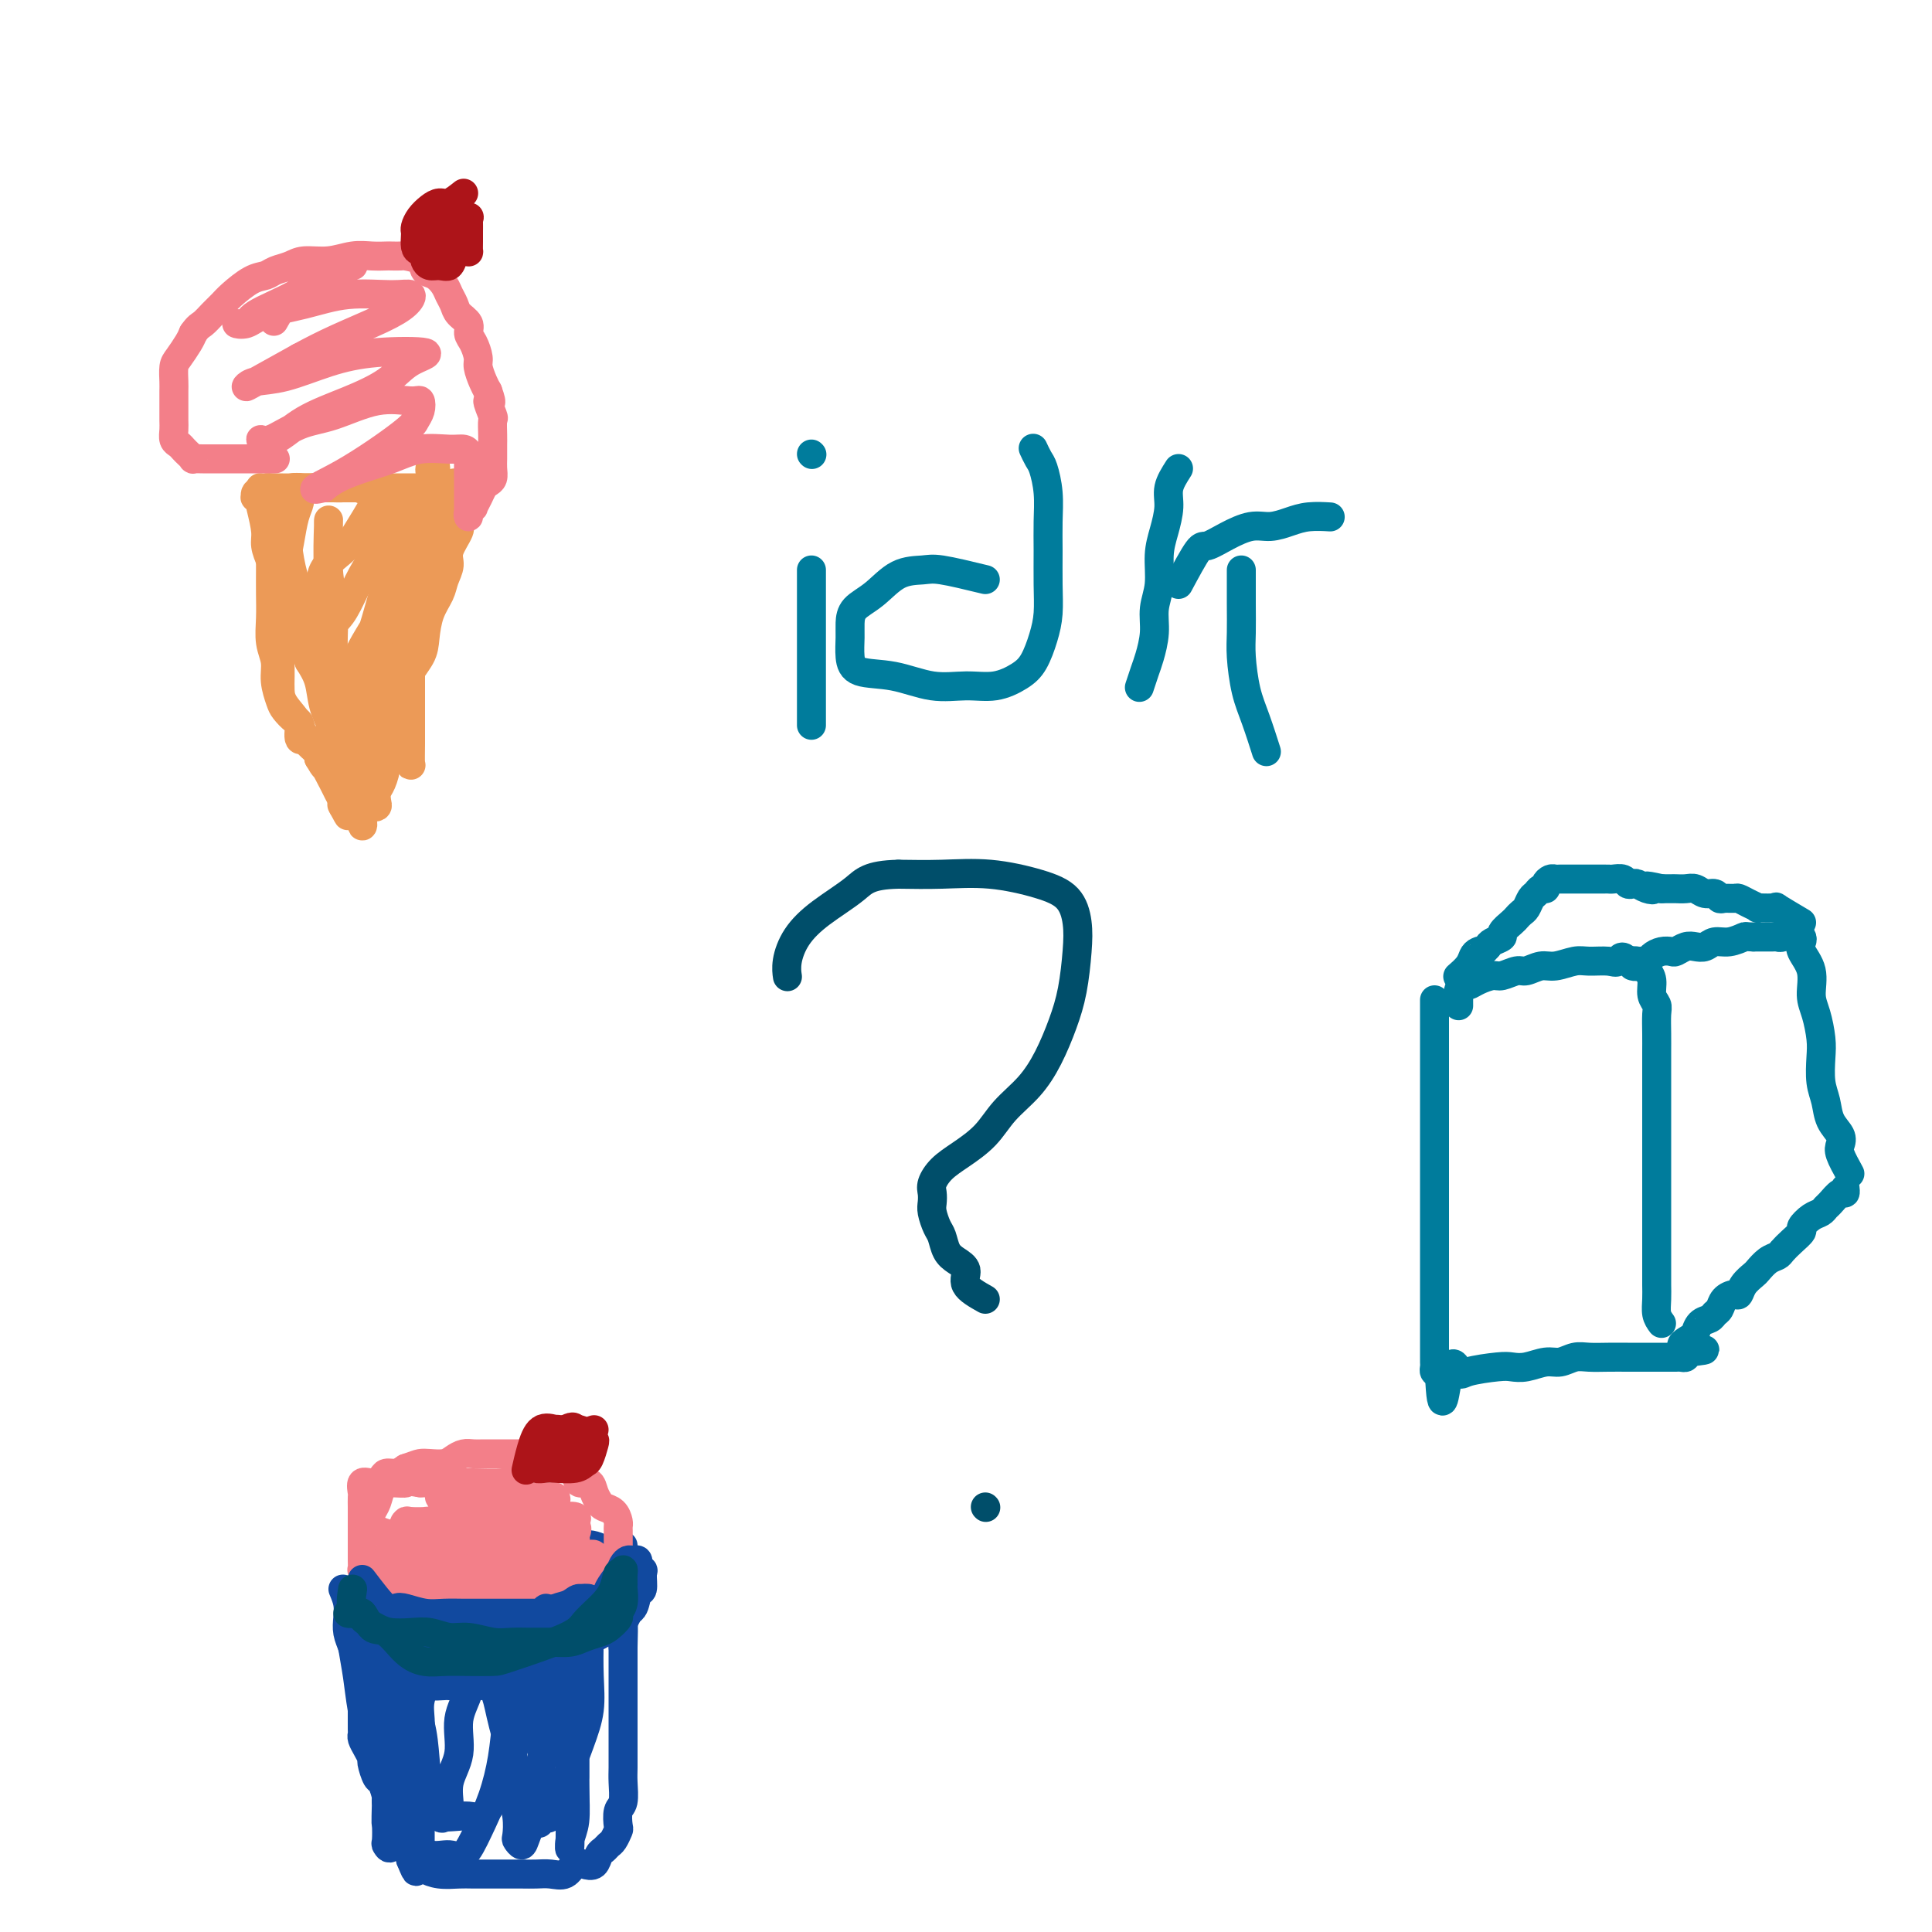<svg viewBox='0 0 400 400' version='1.1' xmlns='http://www.w3.org/2000/svg' xmlns:xlink='http://www.w3.org/1999/xlink'><g fill='none' stroke='#004E6A' stroke-width='6' stroke-linecap='round' stroke-linejoin='round'><path d='M204,312c0.000,0.000 0.100,0.100 0.1,0.1'/><path d='M204,269c-1.737,-0.978 -3.474,-1.957 -4,-3c-0.526,-1.043 0.157,-2.151 0,-3c-0.157,-0.849 -1.156,-1.438 -2,-2c-0.844,-0.562 -1.533,-1.095 -2,-2c-0.467,-0.905 -0.713,-2.182 -1,-3c-0.287,-0.818 -0.614,-1.177 -1,-2c-0.386,-0.823 -0.831,-2.110 -1,-3c-0.169,-0.890 -0.063,-1.381 0,-2c0.063,-0.619 0.082,-1.364 0,-2c-0.082,-0.636 -0.263,-1.162 0,-2c0.263,-0.838 0.972,-1.986 2,-3c1.028,-1.014 2.375,-1.893 4,-3c1.625,-1.107 3.527,-2.444 5,-4c1.473,-1.556 2.517,-3.333 4,-5c1.483,-1.667 3.406,-3.225 5,-5c1.594,-1.775 2.859,-3.768 4,-6c1.141,-2.232 2.159,-4.702 3,-7c0.841,-2.298 1.507,-4.425 2,-7c0.493,-2.575 0.814,-5.597 1,-8c0.186,-2.403 0.237,-4.185 0,-6c-0.237,-1.815 -0.762,-3.663 -2,-5c-1.238,-1.337 -3.187,-2.162 -6,-3c-2.813,-0.838 -6.488,-1.687 -10,-2c-3.512,-0.313 -6.861,-0.089 -10,0c-3.139,0.089 -6.070,0.045 -9,0'/><path d='M186,181c-6.173,0.130 -7.104,1.454 -9,3c-1.896,1.546 -4.757,3.315 -7,5c-2.243,1.685 -3.869,3.287 -5,5c-1.131,1.713 -1.766,3.538 -2,5c-0.234,1.462 -0.067,2.561 0,3c0.067,0.439 0.033,0.220 0,0'/></g>
<g fill='none' stroke='#EC9A57' stroke-width='6' stroke-linecap='round' stroke-linejoin='round'><path d='M54,105c0.448,1.856 0.896,3.711 1,5c0.104,1.289 -0.137,2.011 0,3c0.137,0.989 0.652,2.245 1,3c0.348,0.755 0.530,1.009 1,2c0.470,0.991 1.229,2.719 2,4c0.771,1.281 1.554,2.116 2,3c0.446,0.884 0.553,1.818 1,3c0.447,1.182 1.233,2.612 2,4c0.767,1.388 1.515,2.734 2,4c0.485,1.266 0.707,2.451 1,4c0.293,1.549 0.656,3.463 1,5c0.344,1.537 0.670,2.696 1,4c0.330,1.304 0.666,2.754 1,4c0.334,1.246 0.667,2.288 1,3c0.333,0.712 0.666,1.094 1,2c0.334,0.906 0.668,2.337 1,3c0.332,0.663 0.662,0.560 1,1c0.338,0.440 0.683,1.425 1,2c0.317,0.575 0.607,0.740 1,1c0.393,0.260 0.889,0.613 1,1c0.111,0.387 -0.164,0.807 0,1c0.164,0.193 0.766,0.159 1,0c0.234,-0.159 0.101,-0.443 0,-1c-0.101,-0.557 -0.168,-1.387 0,-2c0.168,-0.613 0.571,-1.010 1,-2c0.429,-0.990 0.885,-2.574 1,-4c0.115,-1.426 -0.110,-2.693 0,-4c0.110,-1.307 0.555,-2.653 1,-4'/><path d='M81,150c1.056,-3.146 1.696,-3.012 2,-4c0.304,-0.988 0.270,-3.097 1,-5c0.730,-1.903 2.223,-3.601 3,-5c0.777,-1.399 0.840,-2.500 1,-4c0.160,-1.500 0.419,-3.401 1,-5c0.581,-1.599 1.484,-2.898 2,-4c0.516,-1.102 0.645,-2.009 1,-3c0.355,-0.991 0.935,-2.066 1,-3c0.065,-0.934 -0.385,-1.728 0,-3c0.385,-1.272 1.606,-3.022 2,-4c0.394,-0.978 -0.038,-1.184 0,-2c0.038,-0.816 0.545,-2.243 1,-3c0.455,-0.757 0.857,-0.844 1,-1c0.143,-0.156 0.028,-0.382 0,-1c-0.028,-0.618 0.030,-1.630 0,-2c-0.030,-0.370 -0.147,-0.099 0,0c0.147,0.099 0.560,0.027 0,0c-0.560,-0.027 -2.093,-0.007 -3,0c-0.907,0.007 -1.188,0.002 -2,0c-0.812,-0.002 -2.154,-0.001 -3,0c-0.846,0.001 -1.196,0.000 -2,0c-0.804,-0.000 -2.063,-0.000 -3,0c-0.937,0.000 -1.552,0.000 -2,0c-0.448,-0.000 -0.731,-0.000 -2,0c-1.269,0.000 -3.526,0.000 -5,0c-1.474,-0.000 -2.166,-0.000 -3,0c-0.834,0.000 -1.810,0.000 -3,0c-1.190,-0.000 -2.595,-0.000 -4,0'/><path d='M65,101c-5.350,-0.003 -2.725,-0.011 -3,0c-0.275,0.011 -3.449,0.041 -5,0c-1.551,-0.041 -1.479,-0.152 -2,0c-0.521,0.152 -1.636,0.569 -2,1c-0.364,0.431 0.023,0.878 0,1c-0.023,0.122 -0.457,-0.080 0,0c0.457,0.080 1.806,0.442 3,0c1.194,-0.442 2.232,-1.688 4,-2c1.768,-0.312 4.266,0.309 6,0c1.734,-0.309 2.703,-1.550 4,-2c1.297,-0.450 2.922,-0.111 4,0c1.078,0.111 1.608,-0.005 2,0c0.392,0.005 0.646,0.132 1,0c0.354,-0.132 0.809,-0.524 1,0c0.191,0.524 0.117,1.965 0,3c-0.117,1.035 -0.278,1.663 -1,3c-0.722,1.337 -2.004,3.383 -3,5c-0.996,1.617 -1.707,2.807 -3,4c-1.293,1.193 -3.169,2.390 -4,4c-0.831,1.610 -0.615,3.632 -1,5c-0.385,1.368 -1.369,2.083 -2,3c-0.631,0.917 -0.910,2.038 -1,3c-0.090,0.962 0.009,1.766 0,2c-0.009,0.234 -0.126,-0.102 0,0c0.126,0.102 0.495,0.643 1,1c0.505,0.357 1.144,0.531 2,0c0.856,-0.531 1.928,-1.765 3,-3'/><path d='M69,129c1.309,-1.065 2.080,-2.228 3,-4c0.920,-1.772 1.987,-4.152 3,-6c1.013,-1.848 1.970,-3.165 3,-5c1.030,-1.835 2.132,-4.188 3,-6c0.868,-1.812 1.500,-3.084 2,-4c0.500,-0.916 0.866,-1.476 1,-2c0.134,-0.524 0.036,-1.011 0,-1c-0.036,0.011 -0.010,0.520 0,1c0.010,0.480 0.003,0.929 0,2c-0.003,1.071 -0.001,2.762 0,5c0.001,2.238 0.000,5.021 0,8c-0.000,2.979 -0.001,6.154 0,9c0.001,2.846 0.004,5.362 0,8c-0.004,2.638 -0.015,5.399 0,8c0.015,2.601 0.057,5.041 0,7c-0.057,1.959 -0.211,3.435 0,5c0.211,1.565 0.789,3.217 1,4c0.211,0.783 0.056,0.696 0,0c-0.056,-0.696 -0.014,-2.001 0,-4c0.014,-1.999 -0.000,-4.692 0,-7c0.000,-2.308 0.014,-4.232 0,-7c-0.014,-2.768 -0.057,-6.381 0,-9c0.057,-2.619 0.212,-4.245 0,-6c-0.212,-1.755 -0.792,-3.639 -1,-5c-0.208,-1.361 -0.046,-2.200 0,-3c0.046,-0.800 -0.026,-1.562 0,-2c0.026,-0.438 0.150,-0.554 0,0c-0.150,0.554 -0.575,1.777 -1,3'/><path d='M83,118c-0.691,-4.931 -1.417,2.742 -2,7c-0.583,4.258 -1.023,5.102 -1,7c0.023,1.898 0.510,4.852 0,8c-0.510,3.148 -2.018,6.490 -3,9c-0.982,2.510 -1.440,4.186 -2,6c-0.560,1.814 -1.223,3.764 -2,5c-0.777,1.236 -1.668,1.756 -2,2c-0.332,0.244 -0.104,0.211 0,0c0.104,-0.211 0.085,-0.600 0,-2c-0.085,-1.400 -0.234,-3.811 0,-7c0.234,-3.189 0.853,-7.156 2,-11c1.147,-3.844 2.823,-7.565 4,-11c1.177,-3.435 1.856,-6.583 3,-10c1.144,-3.417 2.755,-7.104 4,-10c1.245,-2.896 2.125,-5.000 3,-7c0.875,-2.000 1.747,-3.896 2,-5c0.253,-1.104 -0.112,-1.417 0,-2c0.112,-0.583 0.703,-1.436 1,-1c0.297,0.436 0.302,2.162 0,4c-0.302,1.838 -0.910,3.789 -2,6c-1.090,2.211 -2.663,4.681 -4,8c-1.337,3.319 -2.439,7.487 -4,11c-1.561,3.513 -3.581,6.371 -5,9c-1.419,2.629 -2.237,5.031 -3,7c-0.763,1.969 -1.473,3.507 -2,5c-0.527,1.493 -0.873,2.940 -1,3c-0.127,0.060 -0.036,-1.269 0,-3c0.036,-1.731 0.018,-3.866 0,-6'/><path d='M69,140c-0.016,-2.855 -0.057,-5.494 0,-8c0.057,-2.506 0.211,-4.879 0,-7c-0.211,-2.121 -0.789,-3.991 -1,-7c-0.211,-3.009 -0.057,-7.156 0,-9c0.057,-1.844 0.015,-1.385 0,-1c-0.015,0.385 -0.004,0.695 0,1c0.004,0.305 0.001,0.606 0,2c-0.001,1.394 -0.000,3.883 0,6c0.000,2.117 -0.000,3.863 0,6c0.000,2.137 0.001,4.666 0,7c-0.001,2.334 -0.003,4.473 0,6c0.003,1.527 0.010,2.444 0,3c-0.010,0.556 -0.036,0.753 0,1c0.036,0.247 0.136,0.545 0,0c-0.136,-0.545 -0.507,-1.933 -1,-4c-0.493,-2.067 -1.106,-4.812 -2,-7c-0.894,-2.188 -2.068,-3.818 -3,-6c-0.932,-2.182 -1.623,-4.915 -2,-7c-0.377,-2.085 -0.441,-3.523 -1,-5c-0.559,-1.477 -1.614,-2.995 -2,-4c-0.386,-1.005 -0.103,-1.497 0,-2c0.103,-0.503 0.028,-1.016 0,-1c-0.028,0.016 -0.007,0.561 0,1c0.007,0.439 0.002,0.772 0,2c-0.002,1.228 -0.001,3.351 0,5c0.001,1.649 0.000,2.825 0,4'/><path d='M57,116c0.166,2.433 0.581,2.515 1,3c0.419,0.485 0.842,1.372 1,2c0.158,0.628 0.053,0.998 0,1c-0.053,0.002 -0.053,-0.365 0,-1c0.053,-0.635 0.159,-1.539 0,-3c-0.159,-1.461 -0.582,-3.478 -1,-5c-0.418,-1.522 -0.830,-2.550 -1,-4c-0.170,-1.450 -0.098,-3.322 0,-4c0.098,-0.678 0.222,-0.160 0,0c-0.222,0.160 -0.792,-0.037 -1,0c-0.208,0.037 -0.056,0.308 0,1c0.056,0.692 0.015,1.804 0,3c-0.015,1.196 -0.005,2.476 0,4c0.005,1.524 0.005,3.292 0,5c-0.005,1.708 -0.016,3.355 0,5c0.016,1.645 0.060,3.288 0,5c-0.060,1.712 -0.224,3.494 0,5c0.224,1.506 0.837,2.737 1,4c0.163,1.263 -0.124,2.560 0,4c0.124,1.440 0.659,3.025 1,4c0.341,0.975 0.489,1.342 1,2c0.511,0.658 1.384,1.608 2,2c0.616,0.392 0.974,0.227 1,1c0.026,0.773 -0.282,2.486 0,3c0.282,0.514 1.153,-0.169 2,0c0.847,0.169 1.671,1.191 2,2c0.329,0.809 0.165,1.404 0,2'/><path d='M66,157c1.571,2.702 0.997,1.455 1,1c0.003,-0.455 0.581,-0.120 1,0c0.419,0.120 0.679,0.024 1,0c0.321,-0.024 0.704,0.025 1,0c0.296,-0.025 0.507,-0.124 1,-1c0.493,-0.876 1.269,-2.529 2,-4c0.731,-1.471 1.418,-2.760 2,-4c0.582,-1.240 1.059,-2.432 2,-4c0.941,-1.568 2.345,-3.513 3,-5c0.655,-1.487 0.560,-2.516 1,-4c0.440,-1.484 1.413,-3.422 2,-5c0.587,-1.578 0.786,-2.796 1,-4c0.214,-1.204 0.443,-2.395 1,-4c0.557,-1.605 1.442,-3.624 2,-5c0.558,-1.376 0.791,-2.109 1,-3c0.209,-0.891 0.396,-1.941 1,-3c0.604,-1.059 1.624,-2.126 2,-3c0.376,-0.874 0.107,-1.555 0,-2c-0.107,-0.445 -0.051,-0.654 0,-1c0.051,-0.346 0.099,-0.827 0,-1c-0.099,-0.173 -0.344,-0.036 -1,0c-0.656,0.036 -1.723,-0.029 -2,0c-0.277,0.029 0.235,0.152 0,0c-0.235,-0.152 -1.217,-0.579 -2,-1c-0.783,-0.421 -1.367,-0.834 -2,-1c-0.633,-0.166 -1.317,-0.083 -2,0'/><path d='M82,103c-1.700,-1.171 -1.451,-1.098 -2,-1c-0.549,0.098 -1.895,0.223 -3,0c-1.105,-0.223 -1.969,-0.792 -3,-1c-1.031,-0.208 -2.230,-0.056 -3,0c-0.770,0.056 -1.110,0.015 -2,0c-0.890,-0.015 -2.329,-0.005 -3,0c-0.671,0.005 -0.572,0.004 -1,0c-0.428,-0.004 -1.382,-0.009 -2,0c-0.618,0.009 -0.901,0.034 -1,0c-0.099,-0.034 -0.016,-0.128 0,0c0.016,0.128 -0.037,0.476 0,1c0.037,0.524 0.164,1.223 0,2c-0.164,0.777 -0.618,1.632 -1,3c-0.382,1.368 -0.691,3.249 -1,5c-0.309,1.751 -0.619,3.371 -1,5c-0.381,1.629 -0.834,3.269 -1,5c-0.166,1.731 -0.045,3.555 0,5c0.045,1.445 0.013,2.510 0,4c-0.013,1.490 -0.006,3.403 0,5c0.006,1.597 0.013,2.878 0,4c-0.013,1.122 -0.045,2.087 0,3c0.045,0.913 0.168,1.776 1,3c0.832,1.224 2.373,2.811 3,4c0.627,1.189 0.339,1.981 1,3c0.661,1.019 2.272,2.266 3,3c0.728,0.734 0.574,0.956 1,2c0.426,1.044 1.434,2.909 2,4c0.566,1.091 0.691,1.409 1,2c0.309,0.591 0.803,1.455 1,2c0.197,0.545 0.099,0.773 0,1'/><path d='M71,167c2.008,3.704 0.528,0.963 0,0c-0.528,-0.963 -0.104,-0.148 0,0c0.104,0.148 -0.112,-0.372 0,-1c0.112,-0.628 0.554,-1.366 1,-2c0.446,-0.634 0.897,-1.166 1,-2c0.103,-0.834 -0.143,-1.972 0,-3c0.143,-1.028 0.673,-1.947 1,-3c0.327,-1.053 0.450,-2.242 1,-4c0.550,-1.758 1.526,-4.086 2,-6c0.474,-1.914 0.445,-3.413 1,-5c0.555,-1.587 1.696,-3.260 2,-5c0.304,-1.740 -0.227,-3.545 0,-5c0.227,-1.455 1.211,-2.560 2,-4c0.789,-1.440 1.381,-3.215 2,-5c0.619,-1.785 1.265,-3.580 2,-5c0.735,-1.420 1.560,-2.466 2,-4c0.440,-1.534 0.496,-3.558 1,-5c0.504,-1.442 1.455,-2.304 2,-3c0.545,-0.696 0.685,-1.226 1,-2c0.315,-0.774 0.804,-1.793 1,-2c0.196,-0.207 0.098,0.396 0,1'/><path d='M93,102c2.020,-4.315 0.570,-0.602 0,1c-0.570,1.602 -0.260,1.092 0,1c0.260,-0.092 0.469,0.235 0,1c-0.469,0.765 -1.616,1.967 -2,3c-0.384,1.033 -0.004,1.895 0,3c0.004,1.105 -0.366,2.452 -1,4c-0.634,1.548 -1.531,3.298 -2,5c-0.469,1.702 -0.511,3.357 -1,5c-0.489,1.643 -1.427,3.276 -2,5c-0.573,1.724 -0.782,3.541 -1,5c-0.218,1.459 -0.443,2.561 -1,4c-0.557,1.439 -1.444,3.215 -2,5c-0.556,1.785 -0.780,3.577 -1,5c-0.220,1.423 -0.437,2.475 -1,4c-0.563,1.525 -1.471,3.521 -2,5c-0.529,1.479 -0.678,2.439 -1,4c-0.322,1.561 -0.817,3.723 -1,5c-0.183,1.277 -0.053,1.667 0,2c0.053,0.333 0.030,0.607 0,1c-0.030,0.393 -0.068,0.906 0,1c0.068,0.094 0.240,-0.231 0,-1c-0.240,-0.769 -0.893,-1.983 -1,-3c-0.107,-1.017 0.332,-1.839 0,-3c-0.332,-1.161 -1.436,-2.663 -2,-4c-0.564,-1.337 -0.588,-2.510 -1,-4c-0.412,-1.490 -1.214,-3.296 -2,-5c-0.786,-1.704 -1.558,-3.305 -2,-5c-0.442,-1.695 -0.555,-3.484 -1,-5c-0.445,-1.516 -1.223,-2.758 -2,-4'/><path d='M64,137c-1.876,-5.981 -1.066,-4.435 -1,-5c0.066,-0.565 -0.614,-3.241 -1,-5c-0.386,-1.759 -0.480,-2.601 -1,-4c-0.520,-1.399 -1.468,-3.357 -2,-5c-0.532,-1.643 -0.649,-2.972 -1,-4c-0.351,-1.028 -0.935,-1.753 -1,-3c-0.065,-1.247 0.389,-3.014 0,-4c-0.389,-0.986 -1.620,-1.192 -2,-2c-0.380,-0.808 0.090,-2.217 0,-3c-0.090,-0.783 -0.740,-0.938 -1,-1c-0.260,-0.062 -0.130,-0.031 0,0'/></g>
<g fill='none' stroke='#F37F89' stroke-width='6' stroke-linecap='round' stroke-linejoin='round'><path d='M57,95c-1.627,-0.000 -3.254,-0.000 -4,0c-0.746,0.000 -0.612,0.000 -1,0c-0.388,-0.000 -1.299,-0.000 -2,0c-0.701,0.000 -1.192,0.001 -2,0c-0.808,-0.001 -1.932,-0.003 -3,0c-1.068,0.003 -2.079,0.012 -3,0c-0.921,-0.012 -1.752,-0.045 -2,0c-0.248,0.045 0.087,0.168 0,0c-0.087,-0.168 -0.598,-0.625 -1,-1c-0.402,-0.375 -0.696,-0.666 -1,-1c-0.304,-0.334 -0.617,-0.711 -1,-1c-0.383,-0.289 -0.835,-0.490 -1,-1c-0.165,-0.510 -0.044,-1.329 0,-2c0.044,-0.671 0.011,-1.195 0,-2c-0.011,-0.805 -0.001,-1.891 0,-3c0.001,-1.109 -0.007,-2.240 0,-3c0.007,-0.760 0.030,-1.148 0,-2c-0.030,-0.852 -0.111,-2.166 0,-3c0.111,-0.834 0.415,-1.186 1,-2c0.585,-0.814 1.453,-2.090 2,-3c0.547,-0.910 0.774,-1.455 1,-2'/><path d='M40,69c0.978,-1.442 1.423,-1.546 2,-2c0.577,-0.454 1.285,-1.259 2,-2c0.715,-0.741 1.436,-1.417 2,-2c0.564,-0.583 0.969,-1.073 2,-2c1.031,-0.927 2.686,-2.291 4,-3c1.314,-0.709 2.286,-0.763 3,-1c0.714,-0.237 1.170,-0.656 2,-1c0.830,-0.344 2.035,-0.614 3,-1c0.965,-0.386 1.691,-0.888 3,-1c1.309,-0.112 3.200,0.166 5,0c1.800,-0.166 3.509,-0.776 5,-1c1.491,-0.224 2.765,-0.060 4,0c1.235,0.060 2.433,0.018 3,0c0.567,-0.018 0.504,-0.012 1,0c0.496,0.012 1.550,0.030 2,0c0.450,-0.030 0.295,-0.107 1,0c0.705,0.107 2.269,0.399 3,1c0.731,0.601 0.630,1.512 1,2c0.370,0.488 1.211,0.553 2,1c0.789,0.447 1.526,1.274 2,2c0.474,0.726 0.687,1.349 1,2c0.313,0.651 0.728,1.328 1,2c0.272,0.672 0.403,1.339 1,2c0.597,0.661 1.662,1.317 2,2c0.338,0.683 -0.050,1.394 0,2c0.050,0.606 0.538,1.107 1,2c0.462,0.893 0.897,2.177 1,3c0.103,0.823 -0.126,1.183 0,2c0.126,0.817 0.607,2.091 1,3c0.393,0.909 0.696,1.455 1,2'/><path d='M101,81c1.332,3.680 0.161,1.879 0,2c-0.161,0.121 0.689,2.164 1,3c0.311,0.836 0.083,0.465 0,1c-0.083,0.535 -0.023,1.977 0,3c0.023,1.023 0.007,1.626 0,2c-0.007,0.374 -0.005,0.520 0,1c0.005,0.480 0.012,1.294 0,2c-0.012,0.706 -0.044,1.305 0,2c0.044,0.695 0.166,1.486 0,2c-0.166,0.514 -0.618,0.750 -1,1c-0.382,0.250 -0.695,0.514 -1,1c-0.305,0.486 -0.604,1.193 -1,2c-0.396,0.807 -0.891,1.715 -1,2c-0.109,0.285 0.167,-0.053 0,0c-0.167,0.053 -0.777,0.498 -1,1c-0.223,0.502 -0.060,1.062 0,1c0.060,-0.062 0.016,-0.744 0,-1c-0.016,-0.256 -0.004,-0.085 0,-1c0.004,-0.915 -0.001,-2.914 0,-4c0.001,-1.086 0.008,-1.257 0,-2c-0.008,-0.743 -0.030,-2.057 0,-3c0.030,-0.943 0.113,-1.515 0,-2c-0.113,-0.485 -0.423,-0.884 -1,-1c-0.577,-0.116 -1.421,0.052 -3,0c-1.579,-0.052 -3.893,-0.323 -6,0c-2.107,0.323 -4.008,1.241 -6,2c-1.992,0.759 -4.075,1.358 -6,2c-1.925,0.642 -3.693,1.326 -5,2c-1.307,0.674 -2.154,1.337 -3,2'/><path d='M67,101c-4.264,1.001 -0.424,-0.496 4,-3c4.424,-2.504 9.432,-6.015 12,-8c2.568,-1.985 2.698,-2.444 3,-3c0.302,-0.556 0.778,-1.211 1,-2c0.222,-0.789 0.190,-1.713 0,-2c-0.190,-0.287 -0.536,0.064 -2,0c-1.464,-0.064 -4.044,-0.544 -7,0c-2.956,0.544 -6.287,2.110 -9,3c-2.713,0.890 -4.806,1.102 -7,2c-2.194,0.898 -4.488,2.481 -6,3c-1.512,0.519 -2.243,-0.026 -2,0c0.243,0.026 1.458,0.625 3,0c1.542,-0.625 3.409,-2.472 6,-4c2.591,-1.528 5.904,-2.736 9,-4c3.096,-1.264 5.974,-2.583 8,-4c2.026,-1.417 3.202,-2.933 5,-4c1.798,-1.067 4.220,-1.684 3,-2c-1.220,-0.316 -6.082,-0.330 -10,0c-3.918,0.330 -6.891,1.002 -10,2c-3.109,0.998 -6.352,2.320 -9,3c-2.648,0.680 -4.699,0.718 -6,1c-1.301,0.282 -1.850,0.807 -2,1c-0.150,0.193 0.100,0.055 2,-1c1.900,-1.055 5.450,-3.028 9,-5'/><path d='M62,74c2.733,-1.477 5.064,-2.668 8,-4c2.936,-1.332 6.476,-2.803 9,-4c2.524,-1.197 4.030,-2.118 5,-3c0.970,-0.882 1.403,-1.723 1,-2c-0.403,-0.277 -1.644,0.010 -4,0c-2.356,-0.010 -5.828,-0.318 -9,0c-3.172,0.318 -6.044,1.263 -9,2c-2.956,0.737 -5.996,1.265 -8,2c-2.004,0.735 -2.970,1.678 -4,2c-1.030,0.322 -2.122,0.025 -2,0c0.122,-0.025 1.458,0.224 2,0c0.542,-0.224 0.291,-0.921 2,-2c1.709,-1.079 5.380,-2.539 8,-4c2.620,-1.461 4.189,-2.923 6,-4c1.811,-1.077 3.864,-1.771 5,-2c1.136,-0.229 1.355,0.006 1,0c-0.355,-0.006 -1.283,-0.253 -2,0c-0.717,0.253 -1.223,1.006 -3,2c-1.777,0.994 -4.825,2.229 -7,4c-2.175,1.771 -3.479,4.077 -4,5c-0.521,0.923 -0.261,0.461 0,0'/></g>
<g fill='none' stroke='#AD1419' stroke-width='6' stroke-linecap='round' stroke-linejoin='round'><path d='M96,40c-1.088,0.863 -2.176,1.726 -3,2c-0.824,0.274 -1.384,-0.043 -2,0c-0.616,0.043 -1.289,0.444 -2,1c-0.711,0.556 -1.459,1.266 -2,2c-0.541,0.734 -0.876,1.493 -1,2c-0.124,0.507 -0.039,0.763 0,1c0.039,0.237 0.032,0.456 0,1c-0.032,0.544 -0.087,1.414 0,2c0.087,0.586 0.317,0.889 1,1c0.683,0.111 1.819,0.029 3,0c1.181,-0.029 2.408,-0.006 3,0c0.592,0.006 0.551,-0.004 1,0c0.449,0.004 1.388,0.024 2,0c0.612,-0.024 0.896,-0.090 1,0c0.104,0.090 0.027,0.336 0,0c-0.027,-0.336 -0.006,-1.253 0,-2c0.006,-0.747 -0.004,-1.325 0,-2c0.004,-0.675 0.022,-1.449 0,-2c-0.022,-0.551 -0.086,-0.880 0,-1c0.086,-0.120 0.320,-0.030 0,0c-0.320,0.030 -1.196,0.002 -2,0c-0.804,-0.002 -1.536,0.022 -2,0c-0.464,-0.022 -0.660,-0.092 -1,0c-0.340,0.092 -0.823,0.344 -1,1c-0.177,0.656 -0.048,1.715 0,2c0.048,0.285 0.014,-0.204 0,0c-0.014,0.204 -0.007,1.102 0,2'/><path d='M91,50c-0.357,1.227 -0.251,1.794 0,2c0.251,0.206 0.645,0.050 1,0c0.355,-0.050 0.670,0.007 1,0c0.330,-0.007 0.676,-0.078 1,0c0.324,0.078 0.625,0.305 1,0c0.375,-0.305 0.822,-1.143 1,-2c0.178,-0.857 0.085,-1.734 0,-2c-0.085,-0.266 -0.164,0.079 0,0c0.164,-0.079 0.569,-0.583 0,-1c-0.569,-0.417 -2.114,-0.747 -3,-1c-0.886,-0.253 -1.113,-0.429 -2,0c-0.887,0.429 -2.434,1.463 -3,2c-0.566,0.537 -0.149,0.579 0,1c0.149,0.421 0.032,1.223 0,2c-0.032,0.777 0.023,1.530 0,2c-0.023,0.470 -0.123,0.655 0,1c0.123,0.345 0.467,0.848 1,1c0.533,0.152 1.253,-0.048 2,0c0.747,0.048 1.521,0.343 2,0c0.479,-0.343 0.661,-1.324 1,-2c0.339,-0.676 0.833,-1.046 1,-2c0.167,-0.954 0.006,-2.490 0,-3c-0.006,-0.510 0.143,0.008 0,0c-0.143,-0.008 -0.577,-0.541 -1,-1c-0.423,-0.459 -0.835,-0.846 -1,-1c-0.165,-0.154 -0.082,-0.077 0,0'/></g>
<g fill='none' stroke='#007C9C' stroke-width='6' stroke-linecap='round' stroke-linejoin='round'><path d='M297,207c0.000,1.825 0.000,3.651 0,5c0.000,1.349 0.000,2.222 0,3c0.000,0.778 0.000,1.460 0,2c-0.000,0.540 -0.000,0.937 0,2c0.000,1.063 0.000,2.790 0,4c-0.000,1.210 -0.000,1.901 0,3c0.000,1.099 0.000,2.604 0,4c-0.000,1.396 -0.000,2.684 0,4c0.000,1.316 0.000,2.662 0,4c-0.000,1.338 -0.000,2.668 0,4c0.000,1.332 0.000,2.667 0,4c-0.000,1.333 -0.000,2.664 0,4c0.000,1.336 0.000,2.679 0,4c-0.000,1.321 -0.000,2.622 0,4c0.000,1.378 0.000,2.834 0,4c-0.000,1.166 -0.000,2.042 0,3c0.000,0.958 0.000,2.000 0,3c-0.000,1.000 -0.000,1.959 0,3c0.000,1.041 0.000,2.163 0,3c-0.000,0.837 -0.000,1.390 0,2c0.000,0.610 0.000,1.276 0,2c-0.000,0.724 -0.001,1.504 0,2c0.001,0.496 0.003,0.707 0,1c-0.003,0.293 -0.011,0.666 0,1c0.011,0.334 0.041,0.628 0,1c-0.041,0.372 -0.155,0.820 0,1c0.155,0.180 0.577,0.090 1,0'/><path d='M298,284c0.496,11.916 1.234,3.207 2,0c0.766,-3.207 1.558,-0.911 2,0c0.442,0.911 0.534,0.436 2,0c1.466,-0.436 4.307,-0.834 6,-1c1.693,-0.166 2.238,-0.101 3,0c0.762,0.101 1.739,0.237 3,0c1.261,-0.237 2.805,-0.848 4,-1c1.195,-0.152 2.042,0.155 3,0c0.958,-0.155 2.027,-0.774 3,-1c0.973,-0.226 1.850,-0.061 3,0c1.150,0.061 2.574,0.016 4,0c1.426,-0.016 2.854,-0.004 4,0c1.146,0.004 2.009,0.001 3,0c0.991,-0.001 2.111,-0.001 3,0c0.889,0.001 1.548,0.001 2,0c0.452,-0.001 0.696,-0.003 1,0c0.304,0.003 0.669,0.011 1,0c0.331,-0.011 0.628,-0.041 1,0c0.372,0.041 0.821,0.155 1,0c0.179,-0.155 0.090,-0.577 0,-1'/><path d='M349,280c7.846,-0.742 1.961,-0.598 0,-1c-1.961,-0.402 0.003,-1.350 1,-2c0.997,-0.650 1.026,-1.000 1,-1c-0.026,0.000 -0.109,0.352 0,0c0.109,-0.352 0.409,-1.407 1,-2c0.591,-0.593 1.471,-0.723 2,-1c0.529,-0.277 0.705,-0.700 1,-1c0.295,-0.300 0.708,-0.478 1,-1c0.292,-0.522 0.463,-1.387 1,-2c0.537,-0.613 1.438,-0.975 2,-1c0.562,-0.025 0.783,0.288 1,0c0.217,-0.288 0.429,-1.177 1,-2c0.571,-0.823 1.500,-1.582 2,-2c0.500,-0.418 0.570,-0.496 1,-1c0.430,-0.504 1.219,-1.434 2,-2c0.781,-0.566 1.553,-0.766 2,-1c0.447,-0.234 0.571,-0.500 1,-1c0.429,-0.500 1.165,-1.233 2,-2c0.835,-0.767 1.768,-1.568 2,-2c0.232,-0.432 -0.237,-0.496 0,-1c0.237,-0.504 1.180,-1.449 2,-2c0.820,-0.551 1.516,-0.707 2,-1c0.484,-0.293 0.757,-0.723 1,-1c0.243,-0.277 0.457,-0.400 1,-1c0.543,-0.600 1.413,-1.676 2,-2c0.587,-0.324 0.889,0.105 1,0c0.111,-0.105 0.032,-0.744 0,-1c-0.032,-0.256 -0.016,-0.128 0,0'/><path d='M344,274c-0.423,-0.579 -0.845,-1.158 -1,-2c-0.155,-0.842 -0.041,-1.947 0,-3c0.041,-1.053 0.011,-2.056 0,-3c-0.011,-0.944 -0.003,-1.830 0,-3c0.003,-1.170 0.001,-2.623 0,-4c-0.001,-1.377 -0.000,-2.679 0,-4c0.000,-1.321 0.000,-2.662 0,-4c-0.000,-1.338 -0.000,-2.672 0,-4c0.000,-1.328 0.000,-2.651 0,-4c-0.000,-1.349 0.000,-2.723 0,-4c-0.000,-1.277 -0.000,-2.455 0,-4c0.000,-1.545 0.000,-3.455 0,-5c-0.000,-1.545 -0.000,-2.725 0,-4c0.000,-1.275 0.001,-2.645 0,-4c-0.001,-1.355 -0.004,-2.694 0,-4c0.004,-1.306 0.016,-2.580 0,-4c-0.016,-1.420 -0.060,-2.986 0,-4c0.060,-1.014 0.223,-1.476 0,-2c-0.223,-0.524 -0.833,-1.111 -1,-2c-0.167,-0.889 0.107,-2.081 0,-3c-0.107,-0.919 -0.596,-1.566 -1,-2c-0.404,-0.434 -0.724,-0.655 -1,-1c-0.276,-0.345 -0.507,-0.813 -1,-1c-0.493,-0.187 -1.246,-0.094 -2,0'/><path d='M337,199c-1.316,-1.700 -1.605,-0.452 -2,0c-0.395,0.452 -0.895,0.106 -2,0c-1.105,-0.106 -2.814,0.028 -4,0c-1.186,-0.028 -1.850,-0.219 -3,0c-1.150,0.219 -2.787,0.847 -4,1c-1.213,0.153 -2.000,-0.170 -3,0c-1.000,0.170 -2.211,0.833 -3,1c-0.789,0.167 -1.157,-0.161 -2,0c-0.843,0.161 -2.162,0.813 -3,1c-0.838,0.187 -1.195,-0.091 -2,0c-0.805,0.091 -2.058,0.550 -3,1c-0.942,0.450 -1.573,0.889 -2,1c-0.427,0.111 -0.650,-0.106 -1,0c-0.350,0.106 -0.826,0.537 -1,1c-0.174,0.463 -0.047,0.959 0,1c0.047,0.041 0.013,-0.374 0,0c-0.013,0.374 -0.004,1.535 0,2c0.004,0.465 0.002,0.232 0,0'/><path d='M383,243c-0.831,-1.507 -1.661,-3.015 -2,-4c-0.339,-0.985 -0.186,-1.448 0,-2c0.186,-0.552 0.403,-1.193 0,-2c-0.403,-0.807 -1.428,-1.778 -2,-3c-0.572,-1.222 -0.692,-2.693 -1,-4c-0.308,-1.307 -0.805,-2.448 -1,-4c-0.195,-1.552 -0.089,-3.513 0,-5c0.089,-1.487 0.160,-2.499 0,-4c-0.160,-1.501 -0.551,-3.491 -1,-5c-0.449,-1.509 -0.957,-2.537 -1,-4c-0.043,-1.463 0.378,-3.363 0,-5c-0.378,-1.637 -1.554,-3.013 -2,-4c-0.446,-0.987 -0.161,-1.586 0,-2c0.161,-0.414 0.198,-0.643 0,-1c-0.198,-0.357 -0.631,-0.842 -1,-1c-0.369,-0.158 -0.673,0.010 -1,0c-0.327,-0.010 -0.678,-0.199 -1,0c-0.322,0.199 -0.614,0.785 -1,1c-0.386,0.215 -0.866,0.058 -1,0c-0.134,-0.058 0.077,-0.015 0,0c-0.077,0.015 -0.444,0.004 -1,0c-0.556,-0.004 -1.302,-0.001 -2,0c-0.698,0.001 -1.349,0.001 -2,0'/><path d='M363,194c-1.860,-0.065 -1.510,-0.227 -2,0c-0.490,0.227 -1.822,0.845 -3,1c-1.178,0.155 -2.203,-0.151 -3,0c-0.797,0.151 -1.364,0.759 -2,1c-0.636,0.241 -1.339,0.117 -2,0c-0.661,-0.117 -1.280,-0.225 -2,0c-0.720,0.225 -1.541,0.782 -2,1c-0.459,0.218 -0.557,0.096 -1,0c-0.443,-0.096 -1.232,-0.166 -2,0c-0.768,0.166 -1.516,0.566 -2,1c-0.484,0.434 -0.704,0.901 -1,1c-0.296,0.099 -0.667,-0.169 -1,0c-0.333,0.169 -0.628,0.776 -1,1c-0.372,0.224 -0.821,0.064 -1,0c-0.179,-0.064 -0.090,-0.032 0,0'/><path d='M373,191c-2.140,-1.268 -4.280,-2.536 -5,-3c-0.720,-0.464 -0.020,-0.124 0,0c0.020,0.124 -0.641,0.030 -1,0c-0.359,-0.030 -0.415,0.002 -1,0c-0.585,-0.002 -1.700,-0.039 -2,0c-0.300,0.039 0.214,0.154 0,0c-0.214,-0.154 -1.157,-0.576 -2,-1c-0.843,-0.424 -1.587,-0.850 -2,-1c-0.413,-0.150 -0.495,-0.025 -1,0c-0.505,0.025 -1.434,-0.050 -2,0c-0.566,0.050 -0.770,0.224 -1,0c-0.230,-0.224 -0.485,-0.845 -1,-1c-0.515,-0.155 -1.289,0.154 -2,0c-0.711,-0.154 -1.359,-0.773 -2,-1c-0.641,-0.227 -1.275,-0.061 -2,0c-0.725,0.061 -1.541,0.016 -2,0c-0.459,-0.016 -0.560,-0.005 -1,0c-0.440,0.005 -1.220,0.002 -2,0'/><path d='M344,184c-4.908,-1.099 -2.677,-0.346 -2,0c0.677,0.346 -0.199,0.285 -1,0c-0.801,-0.285 -1.528,-0.794 -2,-1c-0.472,-0.206 -0.690,-0.108 -1,0c-0.310,0.108 -0.712,0.225 -1,0c-0.288,-0.225 -0.461,-0.792 -1,-1c-0.539,-0.208 -1.444,-0.056 -2,0c-0.556,0.056 -0.764,0.015 -1,0c-0.236,-0.015 -0.501,-0.004 -1,0c-0.499,0.004 -1.233,0.001 -2,0c-0.767,-0.001 -1.567,-0.000 -2,0c-0.433,0.000 -0.497,0.000 -1,0c-0.503,-0.000 -1.444,-0.001 -2,0c-0.556,0.001 -0.727,0.003 -1,0c-0.273,-0.003 -0.647,-0.011 -1,0c-0.353,0.011 -0.686,0.041 -1,0c-0.314,-0.041 -0.609,-0.151 -1,0c-0.391,0.151 -0.878,0.564 -1,1c-0.122,0.436 0.122,0.894 0,1c-0.122,0.106 -0.610,-0.140 -1,0c-0.390,0.140 -0.682,0.668 -1,1c-0.318,0.332 -0.661,0.469 -1,1c-0.339,0.531 -0.673,1.455 -1,2c-0.327,0.545 -0.646,0.709 -1,1c-0.354,0.291 -0.743,0.708 -1,1c-0.257,0.292 -0.384,0.460 -1,1c-0.616,0.540 -1.722,1.454 -2,2c-0.278,0.546 0.271,0.724 0,1c-0.271,0.276 -1.363,0.650 -2,1c-0.637,0.350 -0.818,0.675 -1,1'/><path d='M308,196c-2.191,2.402 -1.169,1.408 -1,1c0.169,-0.408 -0.515,-0.228 -1,0c-0.485,0.228 -0.771,0.506 -1,1c-0.229,0.494 -0.402,1.205 -1,2c-0.598,0.795 -1.623,1.676 -2,2c-0.377,0.324 -0.108,0.093 0,0c0.108,-0.093 0.054,-0.046 0,0'/><path d='M168,118c0.000,1.770 0.000,3.541 0,5c0.000,1.459 0.000,2.608 0,3c0.000,0.392 0.000,0.027 0,1c-0.000,0.973 0.000,3.286 0,5c0.000,1.714 0.000,2.831 0,4c0.000,1.169 0.000,2.391 0,4c0.000,1.609 0.000,3.607 0,5c0.000,1.393 0.000,2.183 0,3c0.000,0.817 0.000,1.662 0,2c0.000,0.338 0.000,0.169 0,0'/><path d='M168,94c0.000,0.000 0.100,0.100 0.1,0.1'/><path d='M204,120c-3.470,-0.842 -6.940,-1.685 -9,-2c-2.060,-0.315 -2.710,-0.103 -4,0c-1.290,0.103 -3.221,0.099 -5,1c-1.779,0.901 -3.405,2.709 -5,4c-1.595,1.291 -3.157,2.066 -4,3c-0.843,0.934 -0.966,2.028 -1,3c-0.034,0.972 0.022,1.823 0,3c-0.022,1.177 -0.121,2.679 0,4c0.121,1.321 0.464,2.461 2,3c1.536,0.539 4.266,0.479 7,1c2.734,0.521 5.470,1.625 8,2c2.530,0.375 4.852,0.023 7,0c2.148,-0.023 4.120,0.285 6,0c1.880,-0.285 3.666,-1.161 5,-2c1.334,-0.839 2.214,-1.640 3,-3c0.786,-1.360 1.478,-3.278 2,-5c0.522,-1.722 0.873,-3.246 1,-5c0.127,-1.754 0.031,-3.737 0,-6c-0.031,-2.263 0.003,-4.804 0,-7c-0.003,-2.196 -0.043,-4.046 0,-6c0.043,-1.954 0.169,-4.013 0,-6c-0.169,-1.987 -0.633,-3.904 -1,-5c-0.367,-1.096 -0.637,-1.372 -1,-2c-0.363,-0.628 -0.818,-1.608 -1,-2c-0.182,-0.392 -0.091,-0.196 0,0'/><path d='M244,97c-0.867,1.359 -1.734,2.719 -2,4c-0.266,1.281 0.068,2.484 0,4c-0.068,1.516 -0.539,3.345 -1,5c-0.461,1.655 -0.911,3.136 -1,5c-0.089,1.864 0.184,4.112 0,6c-0.184,1.888 -0.823,3.417 -1,5c-0.177,1.583 0.110,3.220 0,5c-0.110,1.780 -0.617,3.704 -1,5c-0.383,1.296 -0.642,1.964 -1,3c-0.358,1.036 -0.817,2.439 -1,3c-0.183,0.561 -0.092,0.281 0,0'/><path d='M244,121c1.552,-2.889 3.103,-5.779 4,-7c0.897,-1.221 1.138,-0.775 2,-1c0.862,-0.225 2.343,-1.122 4,-2c1.657,-0.878 3.488,-1.738 5,-2c1.512,-0.262 2.703,0.073 4,0c1.297,-0.073 2.698,-0.556 4,-1c1.302,-0.444 2.504,-0.850 4,-1c1.496,-0.150 3.284,-0.043 4,0c0.716,0.043 0.358,0.021 0,0'/><path d='M257,118c-0.005,2.383 -0.010,4.767 0,7c0.010,2.233 0.034,4.316 0,6c-0.034,1.684 -0.128,2.971 0,5c0.128,2.029 0.478,4.802 1,7c0.522,2.198 1.218,3.823 2,6c0.782,2.177 1.652,4.908 2,6c0.348,1.092 0.174,0.546 0,0'/></g>
<g fill='none' stroke='#11499F' stroke-width='6' stroke-linecap='round' stroke-linejoin='round'><path d='M113,320c-1.417,0.002 -2.835,0.003 -4,0c-1.165,-0.003 -2.078,-0.012 -3,0c-0.922,0.012 -1.853,0.045 -3,0c-1.147,-0.045 -2.509,-0.167 -4,0c-1.491,0.167 -3.112,0.622 -4,1c-0.888,0.378 -1.042,0.679 -2,1c-0.958,0.321 -2.719,0.662 -4,1c-1.281,0.338 -2.082,0.672 -3,1c-0.918,0.328 -1.952,0.652 -3,1c-1.048,0.348 -2.109,0.722 -3,1c-0.891,0.278 -1.612,0.459 -2,1c-0.388,0.541 -0.444,1.440 -1,2c-0.556,0.560 -1.613,0.779 -2,1c-0.387,0.221 -0.103,0.444 0,1c0.103,0.556 0.026,1.444 0,2c-0.026,0.556 -0.002,0.779 0,1c0.002,0.221 -0.020,0.441 0,1c0.020,0.559 0.080,1.459 0,2c-0.080,0.541 -0.301,0.723 0,1c0.301,0.277 1.122,0.649 2,1c0.878,0.351 1.812,0.683 3,1c1.188,0.317 2.632,0.621 4,1c1.368,0.379 2.662,0.834 4,1c1.338,0.166 2.720,0.045 4,0c1.280,-0.045 2.456,-0.012 4,0c1.544,0.012 3.454,0.003 5,0c1.546,-0.003 2.727,-0.001 4,0c1.273,0.001 2.636,0.000 4,0'/><path d='M109,342c5.187,0.281 3.653,-0.018 4,0c0.347,0.018 2.573,0.353 4,0c1.427,-0.353 2.055,-1.394 3,-2c0.945,-0.606 2.207,-0.776 3,-1c0.793,-0.224 1.115,-0.502 2,-1c0.885,-0.498 2.332,-1.217 3,-2c0.668,-0.783 0.557,-1.632 1,-2c0.443,-0.368 1.441,-0.256 2,-1c0.559,-0.744 0.680,-2.346 1,-3c0.320,-0.654 0.840,-0.361 1,-1c0.160,-0.639 -0.038,-2.212 0,-3c0.038,-0.788 0.314,-0.793 0,-1c-0.314,-0.207 -1.217,-0.616 -2,-1c-0.783,-0.384 -1.447,-0.743 -2,-1c-0.553,-0.257 -0.994,-0.412 -2,-1c-1.006,-0.588 -2.577,-1.607 -4,-2c-1.423,-0.393 -2.697,-0.158 -4,0c-1.303,0.158 -2.633,0.238 -4,0c-1.367,-0.238 -2.770,-0.796 -4,-1c-1.230,-0.204 -2.289,-0.055 -3,0c-0.711,0.055 -1.076,0.015 -2,0c-0.924,-0.015 -2.407,-0.004 -3,0c-0.593,0.004 -0.297,0.002 0,0'/><path d='M71,329c0.416,1.000 0.832,2.000 1,3c0.168,1.000 0.087,1.999 0,3c-0.087,1.001 -0.181,2.005 0,3c0.181,0.995 0.637,1.981 1,3c0.363,1.019 0.633,2.072 1,3c0.367,0.928 0.830,1.730 1,3c0.170,1.270 0.046,3.009 0,4c-0.046,0.991 -0.013,1.235 0,2c0.013,0.765 0.006,2.053 0,3c-0.006,0.947 -0.012,1.553 0,2c0.012,0.447 0.041,0.733 0,1c-0.041,0.267 -0.151,0.513 0,1c0.151,0.487 0.565,1.213 1,2c0.435,0.787 0.891,1.633 1,2c0.109,0.367 -0.129,0.254 0,1c0.129,0.746 0.626,2.349 1,3c0.374,0.651 0.625,0.349 1,1c0.375,0.651 0.875,2.253 1,3c0.125,0.747 -0.125,0.638 0,1c0.125,0.362 0.626,1.196 1,2c0.374,0.804 0.622,1.577 1,2c0.378,0.423 0.885,0.494 1,1c0.115,0.506 -0.162,1.445 0,2c0.162,0.555 0.762,0.726 1,1c0.238,0.274 0.115,0.651 0,1c-0.115,0.349 -0.223,0.671 0,1c0.223,0.329 0.778,0.665 1,1c0.222,0.335 0.111,0.667 0,1'/><path d='M85,385c1.720,4.261 1.020,1.912 1,1c-0.020,-0.912 0.640,-0.388 1,0c0.360,0.388 0.421,0.640 1,1c0.579,0.360 1.677,0.829 3,1c1.323,0.171 2.871,0.046 4,0c1.129,-0.046 1.838,-0.012 3,0c1.162,0.012 2.775,0.003 4,0c1.225,-0.003 2.061,0.001 3,0c0.939,-0.001 1.981,-0.008 3,0c1.019,0.008 2.016,0.030 3,0c0.984,-0.030 1.955,-0.111 3,0c1.045,0.111 2.164,0.415 3,0c0.836,-0.415 1.390,-1.550 2,-2c0.610,-0.450 1.277,-0.215 2,0c0.723,0.215 1.503,0.410 2,0c0.497,-0.410 0.711,-1.423 1,-2c0.289,-0.577 0.652,-0.716 1,-1c0.348,-0.284 0.681,-0.713 1,-1c0.319,-0.287 0.625,-0.431 1,-1c0.375,-0.569 0.818,-1.563 1,-2c0.182,-0.437 0.101,-0.318 0,-1c-0.101,-0.682 -0.223,-2.166 0,-3c0.223,-0.834 0.792,-1.016 1,-2c0.208,-0.984 0.056,-2.768 0,-4c-0.056,-1.232 -0.015,-1.911 0,-3c0.015,-1.089 0.004,-2.587 0,-4c-0.004,-1.413 -0.001,-2.740 0,-4c0.001,-1.260 0.000,-2.451 0,-4c-0.000,-1.549 -0.000,-3.455 0,-5c0.000,-1.545 0.000,-2.727 0,-4c-0.000,-1.273 -0.000,-2.636 0,-4'/><path d='M129,341c0.155,-6.437 0.041,-4.028 0,-4c-0.041,0.028 -0.011,-2.325 0,-4c0.011,-1.675 0.003,-2.673 0,-4c-0.003,-1.327 -0.001,-2.983 0,-4c0.001,-1.017 0.000,-1.396 0,-2c-0.000,-0.604 -0.000,-1.432 0,-2c0.000,-0.568 0.000,-0.877 0,-1c-0.000,-0.123 -0.000,-0.062 0,0'/></g>
<g fill='none' stroke='#F37F89' stroke-width='6' stroke-linecap='round' stroke-linejoin='round'><path d='M81,329c-1.608,-0.766 -3.215,-1.531 -4,-2c-0.785,-0.469 -0.746,-0.640 -1,-1c-0.254,-0.360 -0.800,-0.907 -1,-1c-0.200,-0.093 -0.054,0.270 0,0c0.054,-0.270 0.014,-1.173 0,-2c-0.014,-0.827 -0.004,-1.577 0,-2c0.004,-0.423 0.001,-0.518 0,-1c-0.001,-0.482 -0.000,-1.352 0,-2c0.000,-0.648 0.001,-1.075 0,-2c-0.001,-0.925 -0.002,-2.347 0,-3c0.002,-0.653 0.006,-0.539 0,-1c-0.006,-0.461 -0.023,-1.499 0,-2c0.023,-0.501 0.085,-0.464 0,-1c-0.085,-0.536 -0.318,-1.646 0,-2c0.318,-0.354 1.187,0.046 2,0c0.813,-0.046 1.568,-0.538 2,-1c0.432,-0.462 0.539,-0.894 1,-1c0.461,-0.106 1.274,0.112 2,0c0.726,-0.112 1.363,-0.556 2,-1'/><path d='M84,304c1.992,-0.687 2.473,-0.906 3,-1c0.527,-0.094 1.100,-0.064 2,0c0.900,0.064 2.128,0.161 3,0c0.872,-0.161 1.387,-0.579 2,-1c0.613,-0.421 1.323,-0.845 2,-1c0.677,-0.155 1.322,-0.042 2,0c0.678,0.042 1.389,0.011 2,0c0.611,-0.011 1.122,-0.004 2,0c0.878,0.004 2.122,0.004 3,0c0.878,-0.004 1.390,-0.011 2,0c0.610,0.011 1.318,0.040 2,0c0.682,-0.040 1.339,-0.149 2,0c0.661,0.149 1.328,0.556 2,1c0.672,0.444 1.350,0.927 2,1c0.650,0.073 1.273,-0.262 2,0c0.727,0.262 1.557,1.120 2,2c0.443,0.880 0.499,1.780 1,2c0.501,0.220 1.447,-0.240 2,0c0.553,0.240 0.712,1.181 1,2c0.288,0.819 0.704,1.515 1,2c0.296,0.485 0.472,0.759 1,1c0.528,0.241 1.410,0.450 2,1c0.590,0.550 0.890,1.443 1,2c0.110,0.557 0.029,0.778 0,1c-0.029,0.222 -0.008,0.444 0,1c0.008,0.556 0.002,1.444 0,2c-0.002,0.556 -0.001,0.779 0,1c0.001,0.221 0.000,0.441 0,1c-0.000,0.559 -0.000,1.458 0,2c0.000,0.542 0.000,0.726 0,1c-0.000,0.274 -0.000,0.637 0,1'/><path d='M128,325c0.140,1.974 -0.009,0.910 0,1c0.009,0.090 0.175,1.333 0,2c-0.175,0.667 -0.690,0.757 -1,1c-0.310,0.243 -0.416,0.640 -1,1c-0.584,0.360 -1.648,0.685 -2,1c-0.352,0.315 0.008,0.620 0,1c-0.008,0.380 -0.384,0.834 -1,1c-0.616,0.166 -1.473,0.045 -2,0c-0.527,-0.045 -0.723,-0.012 -1,0c-0.277,0.012 -0.633,0.003 -1,0c-0.367,-0.003 -0.745,-0.001 -1,0c-0.255,0.001 -0.387,0.000 -1,0c-0.613,-0.000 -1.706,-0.000 -2,0c-0.294,0.000 0.212,0.000 0,0c-0.212,-0.000 -1.144,0.000 -2,0c-0.856,-0.000 -1.638,-0.000 -2,0c-0.362,0.000 -0.304,0.000 -1,0c-0.696,-0.000 -2.145,-0.000 -3,0c-0.855,0.000 -1.117,0.001 -2,0c-0.883,-0.001 -2.386,-0.004 -3,0c-0.614,0.004 -0.338,0.015 -1,0c-0.662,-0.015 -2.260,-0.055 -3,0c-0.740,0.055 -0.621,0.207 -1,0c-0.379,-0.207 -1.256,-0.772 -2,-1c-0.744,-0.228 -1.354,-0.117 -2,0c-0.646,0.117 -1.328,0.241 -2,0c-0.672,-0.241 -1.335,-0.848 -2,-1c-0.665,-0.152 -1.333,0.151 -2,0c-0.667,-0.151 -1.333,-0.758 -2,-1c-0.667,-0.242 -1.333,-0.121 -2,0'/><path d='M83,330c-6.284,-0.464 -2.994,-0.123 -2,0c0.994,0.123 -0.309,0.029 -1,0c-0.691,-0.029 -0.771,0.006 -1,0c-0.229,-0.006 -0.608,-0.054 -1,0c-0.392,0.054 -0.796,0.209 -1,0c-0.204,-0.209 -0.209,-0.782 0,-1c0.209,-0.218 0.630,-0.082 1,0c0.370,0.082 0.689,0.109 2,0c1.311,-0.109 3.614,-0.355 6,-1c2.386,-0.645 4.855,-1.690 7,-2c2.145,-0.310 3.965,0.113 6,0c2.035,-0.113 4.286,-0.762 6,-1c1.714,-0.238 2.893,-0.064 4,0c1.107,0.064 2.144,0.017 3,0c0.856,-0.017 1.530,-0.005 2,0c0.470,0.005 0.734,0.001 1,0c0.266,-0.001 0.533,-0.000 1,0c0.467,0.000 1.134,0.000 1,0c-0.134,-0.000 -1.070,-0.000 -2,0c-0.930,0.000 -1.854,0.000 -3,0c-1.146,-0.000 -2.514,-0.000 -4,0c-1.486,0.000 -3.092,0.000 -5,0c-1.908,-0.000 -4.120,-0.000 -6,0c-1.880,0.000 -3.429,0.000 -5,0c-1.571,-0.000 -3.163,-0.000 -4,0c-0.837,0.000 -0.918,0.000 -1,0'/><path d='M87,325c-3.249,-0.012 2.630,-0.042 6,0c3.370,0.042 4.232,0.155 8,0c3.768,-0.155 10.443,-0.577 14,-1c3.557,-0.423 3.998,-0.845 5,-1c1.002,-0.155 2.565,-0.041 3,0c0.435,0.041 -0.260,0.011 -1,0c-0.740,-0.011 -1.526,-0.003 -3,0c-1.474,0.003 -3.635,0.001 -6,0c-2.365,-0.001 -4.934,-0.000 -8,0c-3.066,0.000 -6.628,-0.000 -10,0c-3.372,0.000 -6.555,0.000 -9,0c-2.445,-0.000 -4.151,-0.002 -6,0c-1.849,0.002 -3.840,0.007 -3,0c0.840,-0.007 4.510,-0.025 8,0c3.490,0.025 6.799,0.094 10,0c3.201,-0.094 6.292,-0.353 9,-1c2.708,-0.647 5.031,-1.684 7,-2c1.969,-0.316 3.582,0.088 5,0c1.418,-0.088 2.640,-0.668 3,-1c0.360,-0.332 -0.142,-0.415 0,-1c0.142,-0.585 0.928,-1.673 0,-2c-0.928,-0.327 -3.568,0.108 -6,0c-2.432,-0.108 -4.655,-0.760 -7,-1c-2.345,-0.240 -4.813,-0.069 -7,0c-2.187,0.069 -4.094,0.034 -6,0'/><path d='M93,315c-4.985,-0.159 -4.448,-0.057 -5,0c-0.552,0.057 -2.195,0.067 -3,0c-0.805,-0.067 -0.773,-0.213 -1,0c-0.227,0.213 -0.714,0.783 0,1c0.714,0.217 2.629,0.079 5,0c2.371,-0.079 5.199,-0.101 8,0c2.801,0.101 5.574,0.325 8,0c2.426,-0.325 4.504,-1.197 6,-2c1.496,-0.803 2.410,-1.536 3,-2c0.590,-0.464 0.855,-0.660 1,-1c0.145,-0.340 0.171,-0.823 0,-1c-0.171,-0.177 -0.540,-0.047 -2,0c-1.460,0.047 -4.012,0.013 -6,0c-1.988,-0.013 -3.414,-0.004 -5,0c-1.586,0.004 -3.333,0.005 -5,0c-1.667,-0.005 -3.255,-0.015 -4,0c-0.745,0.015 -0.647,0.056 -1,0c-0.353,-0.056 -1.157,-0.209 -1,0c0.157,0.209 1.274,0.780 2,1c0.726,0.220 1.060,0.089 2,0c0.940,-0.089 2.487,-0.137 4,0c1.513,0.137 2.991,0.457 4,0c1.009,-0.457 1.549,-1.692 2,-2c0.451,-0.308 0.814,0.310 1,0c0.186,-0.310 0.196,-1.547 0,-2c-0.196,-0.453 -0.599,-0.121 -2,0c-1.401,0.121 -3.800,0.033 -6,0c-2.200,-0.033 -4.200,-0.009 -6,0c-1.800,0.009 -3.400,0.005 -5,0'/><path d='M87,307c-4.703,-0.769 -2.962,-0.191 -3,0c-0.038,0.191 -1.856,-0.006 -3,0c-1.144,0.006 -1.614,0.215 -2,1c-0.386,0.785 -0.690,2.148 -1,3c-0.310,0.852 -0.628,1.195 -1,2c-0.372,0.805 -0.797,2.074 0,3c0.797,0.926 2.817,1.509 5,2c2.183,0.491 4.528,0.889 7,1c2.472,0.111 5.072,-0.064 8,0c2.928,0.064 6.184,0.367 9,0c2.816,-0.367 5.190,-1.405 7,-2c1.810,-0.595 3.055,-0.747 4,-1c0.945,-0.253 1.590,-0.606 2,-1c0.410,-0.394 0.587,-0.829 0,-1c-0.587,-0.171 -1.936,-0.079 -4,0c-2.064,0.079 -4.844,0.146 -8,0c-3.156,-0.146 -6.689,-0.506 -10,0c-3.311,0.506 -6.402,1.876 -9,3c-2.598,1.124 -4.705,2.000 -6,3c-1.295,1.000 -1.778,2.124 -2,3c-0.222,0.876 -0.183,1.504 0,2c0.183,0.496 0.511,0.861 2,1c1.489,0.139 4.138,0.053 7,0c2.862,-0.053 5.936,-0.075 9,0c3.064,0.075 6.119,0.245 9,0c2.881,-0.245 5.590,-0.905 8,-1c2.410,-0.095 4.522,0.377 6,0c1.478,-0.377 2.321,-1.601 3,-2c0.679,-0.399 1.194,0.029 1,0c-0.194,-0.029 -1.097,-0.514 -2,-1'/><path d='M123,322c0.015,-0.456 -0.946,-0.096 -3,0c-2.054,0.096 -5.199,-0.073 -8,0c-2.801,0.073 -5.258,0.386 -8,1c-2.742,0.614 -5.769,1.527 -8,2c-2.231,0.473 -3.667,0.505 -5,1c-1.333,0.495 -2.562,1.453 -3,2c-0.438,0.547 -0.085,0.683 0,1c0.085,0.317 -0.099,0.814 1,1c1.099,0.186 3.482,0.061 6,0c2.518,-0.061 5.172,-0.059 8,0c2.828,0.059 5.829,0.174 8,0c2.171,-0.174 3.512,-0.637 5,-1c1.488,-0.363 3.123,-0.626 4,-1c0.877,-0.374 0.997,-0.859 1,-1c0.003,-0.141 -0.112,0.061 -1,0c-0.888,-0.061 -2.550,-0.384 -5,0c-2.450,0.384 -5.688,1.474 -8,2c-2.312,0.526 -3.699,0.488 -5,1c-1.301,0.512 -2.514,1.575 -3,2c-0.486,0.425 -0.243,0.213 0,0'/></g>
<g fill='none' stroke='#AD1419' stroke-width='6' stroke-linecap='round' stroke-linejoin='round'><path d='M123,296c-1.292,0.441 -2.585,0.881 -4,1c-1.415,0.119 -2.953,-0.085 -4,0c-1.047,0.085 -1.603,0.457 -2,1c-0.397,0.543 -0.636,1.256 -1,2c-0.364,0.744 -0.854,1.520 -1,2c-0.146,0.480 0.051,0.666 0,1c-0.051,0.334 -0.350,0.818 0,1c0.350,0.182 1.351,0.062 2,0c0.649,-0.062 0.948,-0.066 2,0c1.052,0.066 2.857,0.200 4,0c1.143,-0.200 1.625,-0.736 2,-1c0.375,-0.264 0.645,-0.257 1,-1c0.355,-0.743 0.797,-2.238 1,-3c0.203,-0.762 0.167,-0.793 0,-1c-0.167,-0.207 -0.464,-0.592 -1,-1c-0.536,-0.408 -1.309,-0.839 -2,-1c-0.691,-0.161 -1.299,-0.052 -2,0c-0.701,0.052 -1.494,0.049 -2,0c-0.506,-0.049 -0.725,-0.143 -1,0c-0.275,0.143 -0.606,0.522 -1,1c-0.394,0.478 -0.849,1.056 -1,2c-0.151,0.944 0.004,2.256 0,3c-0.004,0.744 -0.165,0.922 0,1c0.165,0.078 0.657,0.057 1,0c0.343,-0.057 0.537,-0.151 1,0c0.463,0.151 1.196,0.546 2,0c0.804,-0.546 1.678,-2.031 2,-3c0.322,-0.969 0.092,-1.420 0,-2c-0.092,-0.580 -0.046,-1.290 0,-2'/><path d='M119,296c-0.063,-1.096 -1.222,-0.335 -2,0c-0.778,0.335 -1.175,0.244 -2,0c-0.825,-0.244 -2.077,-0.643 -3,0c-0.923,0.643 -1.518,2.327 -2,4c-0.482,1.673 -0.852,3.335 -1,4c-0.148,0.665 -0.074,0.332 0,0'/></g>
<g fill='none' stroke='#11499F' stroke-width='6' stroke-linecap='round' stroke-linejoin='round'><path d='M75,327c1.922,2.528 3.843,5.056 5,6c1.157,0.944 1.549,0.306 2,0c0.451,-0.306 0.962,-0.278 2,0c1.038,0.278 2.602,0.807 4,1c1.398,0.193 2.628,0.052 4,0c1.372,-0.052 2.885,-0.014 4,0c1.115,0.014 1.832,0.004 3,0c1.168,-0.004 2.788,-0.001 4,0c1.212,0.001 2.015,0.000 3,0c0.985,-0.000 2.150,-0.000 3,0c0.850,0.000 1.383,0.000 2,0c0.617,-0.000 1.317,-0.000 2,0c0.683,0.000 1.350,0.001 2,0c0.650,-0.001 1.284,-0.003 2,0c0.716,0.003 1.516,0.012 2,0c0.484,-0.012 0.653,-0.045 1,0c0.347,0.045 0.872,0.170 1,0c0.128,-0.170 -0.141,-0.633 0,-1c0.141,-0.367 0.692,-0.637 1,-1c0.308,-0.363 0.374,-0.818 0,-1c-0.374,-0.182 -1.187,-0.091 -2,0'/><path d='M120,331c-0.321,-0.273 -1.125,0.543 -2,1c-0.875,0.457 -1.822,0.553 -3,1c-1.178,0.447 -2.586,1.244 -4,2c-1.414,0.756 -2.833,1.470 -4,2c-1.167,0.530 -2.083,0.874 -3,1c-0.917,0.126 -1.834,0.034 -3,0c-1.166,-0.034 -2.580,-0.008 -4,0c-1.420,0.008 -2.846,0.000 -4,0c-1.154,-0.000 -2.035,0.008 -3,0c-0.965,-0.008 -2.014,-0.032 -3,0c-0.986,0.032 -1.910,0.119 -3,0c-1.090,-0.119 -2.347,-0.445 -3,-1c-0.653,-0.555 -0.700,-1.340 -1,-2c-0.300,-0.660 -0.851,-1.196 -1,-1c-0.149,0.196 0.105,1.124 1,2c0.895,0.876 2.432,1.699 4,2c1.568,0.301 3.167,0.081 5,0c1.833,-0.081 3.899,-0.022 6,0c2.101,0.022 4.236,0.006 6,0c1.764,-0.006 3.157,-0.001 5,0c1.843,0.001 4.136,-0.001 6,0c1.864,0.001 3.301,0.006 5,0c1.699,-0.006 3.662,-0.022 5,0c1.338,0.022 2.053,0.083 3,0c0.947,-0.083 2.128,-0.309 3,-1c0.872,-0.691 1.436,-1.845 2,-3'/><path d='M130,334c0.939,-1.222 0.787,-2.278 1,-3c0.213,-0.722 0.790,-1.111 1,-2c0.210,-0.889 0.053,-2.276 0,-3c-0.053,-0.724 -0.003,-0.783 0,-1c0.003,-0.217 -0.041,-0.592 0,-1c0.041,-0.408 0.167,-0.850 0,-1c-0.167,-0.150 -0.626,-0.008 -1,0c-0.374,0.008 -0.665,-0.120 -1,0c-0.335,0.120 -0.716,0.486 -1,1c-0.284,0.514 -0.470,1.175 -1,2c-0.530,0.825 -1.405,1.812 -2,3c-0.595,1.188 -0.911,2.575 -2,4c-1.089,1.425 -2.952,2.889 -4,4c-1.048,1.111 -1.282,1.870 -2,3c-0.718,1.130 -1.920,2.632 -3,4c-1.080,1.368 -2.036,2.601 -3,3c-0.964,0.399 -1.934,-0.037 -3,0c-1.066,0.037 -2.227,0.546 -3,1c-0.773,0.454 -1.157,0.854 -2,1c-0.843,0.146 -2.146,0.039 -3,0c-0.854,-0.039 -1.259,-0.010 -2,0c-0.741,0.010 -1.819,-0.000 -3,0c-1.181,0.000 -2.464,0.010 -3,0c-0.536,-0.010 -0.326,-0.041 -1,0c-0.674,0.041 -2.233,0.155 -3,0c-0.767,-0.155 -0.742,-0.578 -1,-1c-0.258,-0.422 -0.800,-0.845 -1,-1c-0.200,-0.155 -0.057,-0.044 0,0c0.057,0.044 0.029,0.022 0,0'/><path d='M87,347c-3.868,0.035 -1.036,0.123 0,1c1.036,0.877 0.278,2.544 0,4c-0.278,1.456 -0.074,2.700 0,4c0.074,1.300 0.020,2.655 0,4c-0.020,1.345 -0.005,2.680 0,4c0.005,1.320 0.001,2.624 0,4c-0.001,1.376 -0.000,2.825 0,4c0.000,1.175 -0.000,2.075 0,3c0.000,0.925 0.001,1.875 0,3c-0.001,1.125 -0.003,2.426 0,3c0.003,0.574 0.012,0.421 0,1c-0.012,0.579 -0.046,1.891 0,2c0.046,0.109 0.171,-0.985 0,-2c-0.171,-1.015 -0.638,-1.950 -1,-3c-0.362,-1.050 -0.618,-2.216 -1,-4c-0.382,-1.784 -0.890,-4.185 -1,-6c-0.110,-1.815 0.177,-3.043 0,-5c-0.177,-1.957 -0.817,-4.644 -1,-7c-0.183,-2.356 0.091,-4.383 0,-6c-0.091,-1.617 -0.546,-2.825 -1,-4c-0.454,-1.175 -0.906,-2.319 -1,-3c-0.094,-0.681 0.171,-0.900 0,-1c-0.171,-0.100 -0.778,-0.080 -1,0c-0.222,0.080 -0.060,0.221 0,1c0.060,0.779 0.016,2.195 0,4c-0.016,1.805 -0.004,3.999 0,6c0.004,2.001 0.001,3.808 0,6c-0.001,2.192 -0.000,4.769 0,7c0.000,2.231 0.000,4.115 0,6'/><path d='M80,373c-0.159,5.446 -0.057,4.562 0,5c0.057,0.438 0.067,2.199 0,3c-0.067,0.801 -0.213,0.642 0,1c0.213,0.358 0.784,1.232 1,0c0.216,-1.232 0.075,-4.569 0,-7c-0.075,-2.431 -0.086,-3.956 0,-6c0.086,-2.044 0.269,-4.607 0,-7c-0.269,-2.393 -0.990,-4.618 -2,-7c-1.010,-2.382 -2.310,-4.923 -3,-7c-0.690,-2.077 -0.770,-3.692 -1,-5c-0.230,-1.308 -0.609,-2.310 -1,-3c-0.391,-0.690 -0.793,-1.068 -1,-1c-0.207,0.068 -0.219,0.581 0,2c0.219,1.419 0.667,3.744 1,6c0.333,2.256 0.549,4.445 1,7c0.451,2.555 1.138,5.477 2,8c0.862,2.523 1.900,4.647 3,7c1.100,2.353 2.261,4.935 3,7c0.739,2.065 1.054,3.612 2,5c0.946,1.388 2.522,2.619 4,3c1.478,0.381 2.858,-0.086 4,0c1.142,0.086 2.046,0.725 3,0c0.954,-0.725 1.958,-2.813 3,-5c1.042,-2.187 2.122,-4.473 3,-7c0.878,-2.527 1.556,-5.296 2,-8c0.444,-2.704 0.655,-5.343 1,-8c0.345,-2.657 0.824,-5.331 1,-7c0.176,-1.669 0.050,-2.334 0,-3c-0.050,-0.666 -0.025,-1.333 0,-2'/><path d='M106,344c0.620,-3.997 0.170,0.012 0,2c-0.170,1.988 -0.059,1.955 0,5c0.059,3.045 0.068,9.169 0,13c-0.068,3.831 -0.211,5.371 0,7c0.211,1.629 0.776,3.347 1,5c0.224,1.653 0.105,3.239 0,4c-0.105,0.761 -0.197,0.695 0,1c0.197,0.305 0.682,0.980 1,1c0.318,0.020 0.471,-0.614 1,-2c0.529,-1.386 1.436,-3.525 2,-6c0.564,-2.475 0.785,-5.286 1,-8c0.215,-2.714 0.426,-5.333 1,-8c0.574,-2.667 1.513,-5.384 2,-8c0.487,-2.616 0.523,-5.132 1,-7c0.477,-1.868 1.396,-3.089 2,-4c0.604,-0.911 0.894,-1.514 1,-2c0.106,-0.486 0.028,-0.857 0,-1c-0.028,-0.143 -0.008,-0.058 0,1c0.008,1.058 0.002,3.090 0,5c-0.002,1.910 -0.001,3.697 0,6c0.001,2.303 0.000,5.124 0,8c-0.000,2.876 -0.000,5.809 0,8c0.000,2.191 0.000,3.639 0,5c-0.000,1.361 -0.000,2.636 0,4c0.000,1.364 0.000,2.818 0,2c-0.000,-0.818 -0.000,-3.909 0,-7'/><path d='M119,368c-0.000,-2.304 -0.000,-5.564 0,-8c0.000,-2.436 0.000,-4.049 0,-6c-0.000,-1.951 -0.000,-4.239 0,-6c0.000,-1.761 0.000,-2.994 0,-4c-0.000,-1.006 -0.000,-1.784 0,-2c0.000,-0.216 0.000,0.130 0,0c-0.000,-0.130 -0.000,-0.736 0,0c0.000,0.736 0.001,2.816 0,5c-0.001,2.184 -0.004,4.474 0,7c0.004,2.526 0.015,5.288 0,8c-0.015,2.712 -0.056,5.376 0,8c0.056,2.624 0.210,5.210 0,7c-0.210,1.790 -0.785,2.785 -1,4c-0.215,1.215 -0.069,2.650 0,1c0.069,-1.650 0.060,-6.386 0,-10c-0.060,-3.614 -0.170,-6.104 0,-9c0.170,-2.896 0.620,-6.196 1,-9c0.380,-2.804 0.690,-5.113 1,-7c0.310,-1.887 0.620,-3.354 1,-5c0.380,-1.646 0.829,-3.473 1,-4c0.171,-0.527 0.064,0.245 0,2c-0.064,1.755 -0.086,4.492 0,7c0.086,2.508 0.281,4.786 0,7c-0.281,2.214 -1.037,4.365 -2,7c-0.963,2.635 -2.132,5.753 -3,8c-0.868,2.247 -1.434,3.624 -2,5'/><path d='M115,374c-1.488,3.511 -1.707,2.289 -2,2c-0.293,-0.289 -0.659,0.355 -1,1c-0.341,0.645 -0.659,1.292 -2,-2c-1.341,-3.292 -3.707,-10.521 -5,-15c-1.293,-4.479 -1.513,-6.206 -2,-8c-0.487,-1.794 -1.241,-3.655 -2,-5c-0.759,-1.345 -1.525,-2.175 -2,-3c-0.475,-0.825 -0.661,-1.647 -1,-2c-0.339,-0.353 -0.831,-0.239 -1,0c-0.169,0.239 -0.015,0.604 0,1c0.015,0.396 -0.109,0.824 0,2c0.109,1.176 0.451,3.099 0,5c-0.451,1.901 -1.693,3.780 -2,6c-0.307,2.220 0.322,4.780 0,7c-0.322,2.220 -1.596,4.098 -2,6c-0.404,1.902 0.060,3.827 0,5c-0.060,1.173 -0.645,1.593 -1,2c-0.355,0.407 -0.481,0.801 -1,0c-0.519,-0.801 -1.431,-2.795 -2,-5c-0.569,-2.205 -0.793,-4.620 -1,-7c-0.207,-2.380 -0.395,-4.725 -1,-7c-0.605,-2.275 -1.626,-4.480 -2,-6c-0.374,-1.520 -0.100,-2.356 0,-3c0.100,-0.644 0.027,-1.095 0,-1c-0.027,0.095 -0.007,0.737 0,2c0.007,1.263 0.002,3.148 0,5c-0.002,1.852 -0.001,3.672 0,6c0.001,2.328 0.000,5.164 0,8'/><path d='M85,368c0.581,4.038 2.033,4.133 3,5c0.967,0.867 1.449,2.506 3,3c1.551,0.494 4.170,-0.156 6,0c1.830,0.156 2.872,1.118 5,-3c2.128,-4.118 5.341,-13.315 7,-19c1.659,-5.685 1.765,-7.859 2,-10c0.235,-2.141 0.599,-4.248 1,-6c0.401,-1.752 0.840,-3.150 1,-4c0.160,-0.850 0.042,-1.152 0,-1c-0.042,0.152 -0.007,0.756 0,1c0.007,0.244 -0.012,0.126 0,1c0.012,0.874 0.056,2.740 0,5c-0.056,2.260 -0.211,4.915 0,7c0.211,2.085 0.788,3.600 1,6c0.212,2.400 0.061,5.686 0,7c-0.061,1.314 -0.030,0.657 0,0'/></g>
<g fill='none' stroke='#004E6A' stroke-width='6' stroke-linecap='round' stroke-linejoin='round'><path d='M73,329c-0.246,1.594 -0.492,3.187 0,4c0.492,0.813 1.723,0.845 2,1c0.277,0.155 -0.401,0.433 0,1c0.401,0.567 1.881,1.424 3,2c1.119,0.576 1.876,0.871 3,1c1.124,0.129 2.614,0.091 4,0c1.386,-0.091 2.667,-0.235 4,0c1.333,0.235 2.719,0.848 4,1c1.281,0.152 2.456,-0.156 4,0c1.544,0.156 3.456,0.774 5,1c1.544,0.226 2.720,0.058 4,0c1.280,-0.058 2.664,-0.005 4,0c1.336,0.005 2.622,-0.039 4,0c1.378,0.039 2.846,0.161 4,0c1.154,-0.161 1.993,-0.606 3,-1c1.007,-0.394 2.183,-0.737 3,-1c0.817,-0.263 1.277,-0.445 2,-1c0.723,-0.555 1.711,-1.482 2,-2c0.289,-0.518 -0.119,-0.629 0,-1c0.119,-0.371 0.765,-1.004 1,-2c0.235,-0.996 0.060,-2.355 0,-3c-0.060,-0.645 -0.006,-0.575 0,-1c0.006,-0.425 -0.037,-1.345 0,-2c0.037,-0.655 0.153,-1.044 0,-1c-0.153,0.044 -0.577,0.522 -1,1'/><path d='M128,326c-0.088,-0.915 -0.307,1.296 -1,3c-0.693,1.704 -1.860,2.901 -3,4c-1.140,1.099 -2.254,2.098 -3,3c-0.746,0.902 -1.126,1.705 -4,3c-2.874,1.295 -8.242,3.080 -11,4c-2.758,0.920 -2.905,0.975 -4,1c-1.095,0.025 -3.139,0.020 -5,0c-1.861,-0.020 -3.538,-0.055 -5,0c-1.462,0.055 -2.709,0.200 -4,0c-1.291,-0.200 -2.626,-0.743 -4,-2c-1.374,-1.257 -2.789,-3.226 -4,-4c-1.211,-0.774 -2.220,-0.351 -3,-1c-0.780,-0.649 -1.333,-2.370 -2,-3c-0.667,-0.630 -1.449,-0.170 -2,0c-0.551,0.170 -0.872,0.048 -1,0c-0.128,-0.048 -0.064,-0.024 0,0'/></g>
</svg>